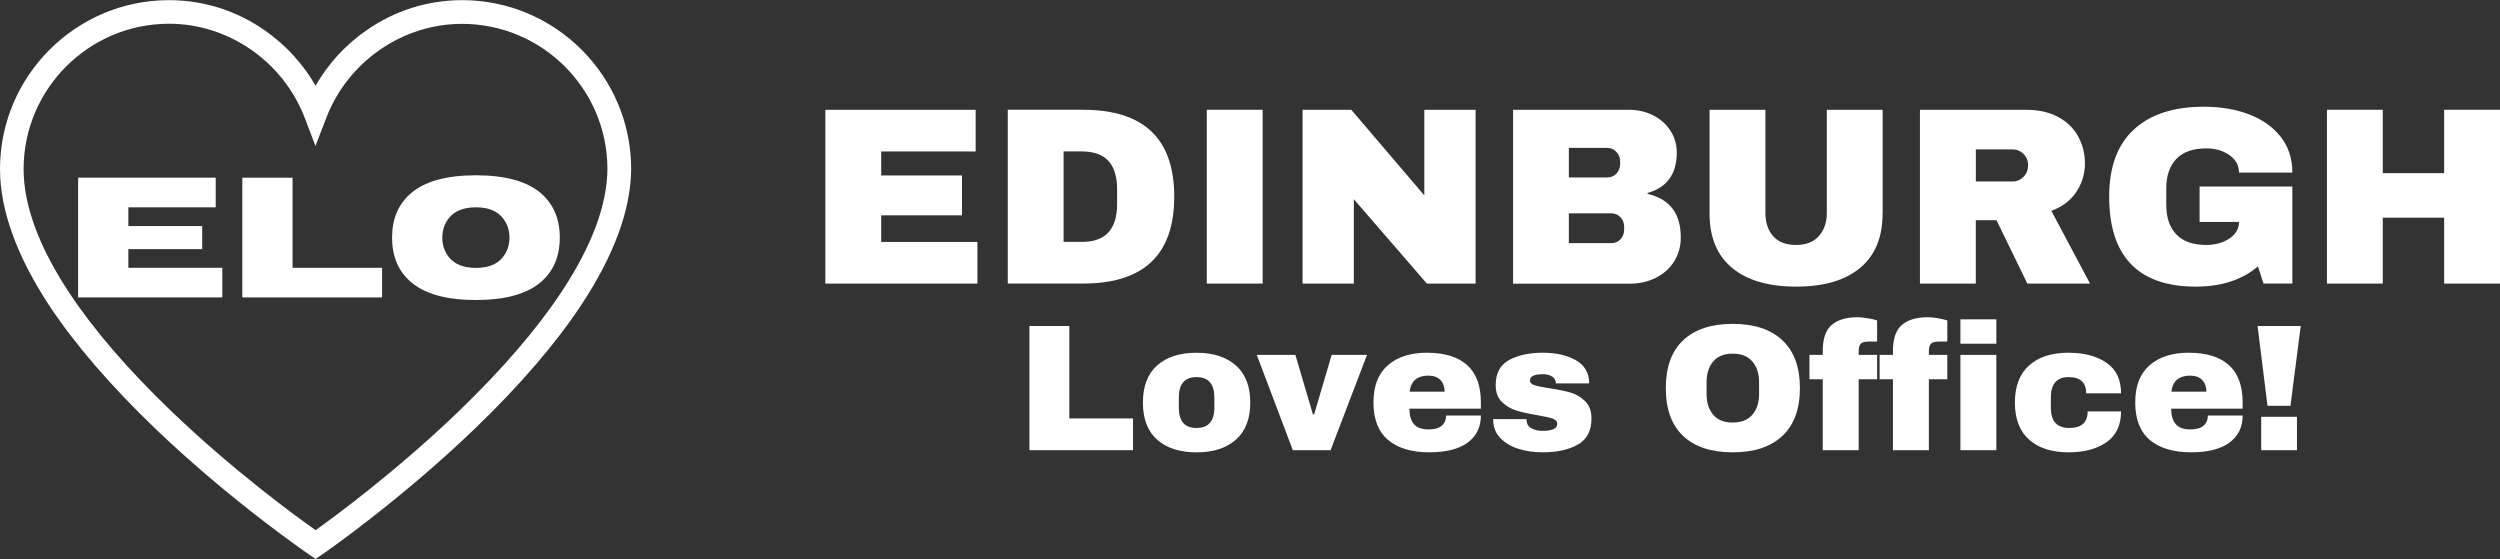 <svg xmlns="http://www.w3.org/2000/svg" xmlns:xlink="http://www.w3.org/1999/xlink" id="uuid-bc6a38fa-e796-4c6b-8580-a4635b725d5f" data-name="Layer 2" width="3121.25" height="698" viewBox="0 0 3121.25 698"><rect x="0" y="0" width="3121.25" height="698" fill="#333333" stroke="none"/><defs><clipPath id="uuid-92c2718f-1303-45a0-9e60-02f68a6fd12a"><rect width="788" height="698" style="fill: none; stroke-width: 0px;"></rect></clipPath></defs><g id="uuid-ca1d39b9-6296-4673-9efd-01200988f011" data-name="uuid-c091a201-0ab7-497a-a962-6a9d1d28a502"><g><g style="clip-path: url(#uuid-92c2718f-1303-45a0-9e60-02f68a6fd12a);"><path d="M394,697.83l-8.35-5.67c-.95-.63-96.92-66.16-191.48-156.73-55.79-53.56-100.39-105.22-132.54-153.74C20.81,319.63.01,262.13.01,211.1.01,94.85,94.73.18,211.04.18c43.18,0,84.94,13.23,120.56,38.44,25.85,18.27,46.96,41.58,62.41,68.36,15.44-26.93,36.56-50.24,62.41-68.36C492.04,13.41,533.81.18,576.99.18c116.31,0,211.03,94.67,211.03,210.92v.16c-.47,50.72-21.44,107.74-62.41,169.65-32.15,48.52-76.59,100.18-132.39,153.9-94.4,90.89-189.91,156.73-190.85,157.36l-8.35,5.67h-.02ZM211.03,29.63C110.95,29.63,29.47,111.07,29.47,211.09c0,45.2,19.07,97.03,56.74,154.05,30.73,46.63,73.91,96.72,128.13,148.7,76.75,73.56,154.61,130.43,179.67,148.07,25.06-17.8,102.44-74.98,179.03-148.7,54.06-52.14,97.08-102.07,127.97-148.7,37.67-57.02,57.05-108.53,57.36-153.42,0-100.03-81.48-181.31-181.56-181.31-74.23,0-142.15,46.94-169.26,116.88l-13.71,35.6-13.55-35.6c-27.1-69.94-95.03-117.04-169.26-117.04h0Z" style="fill: #fff; stroke-width: 0px;"></path></g><path d="M277.54,371.33H97.54v-149.48h171.77v36.98h-109.06v23.44h92.19v28.75h-92.19v23.33h117.29v36.98h0Z" style="fill: #fff; stroke-width: 0px;"></path><path d="M477.02,371.33h-174.48v-149.48h62.71v112.5h111.77v36.98Z" style="fill: #fff; stroke-width: 0px;"></path><path d="M594.2,374.56c-36.95,0-64.14-7.6-81.56-22.81-15.42-13.47-23.13-31.84-23.13-55.1s7.71-41.53,23.13-55c17.43-15.21,44.61-22.81,81.56-22.81s64.13,7.6,81.56,22.81c15.42,13.47,23.13,31.81,23.13,55s-7.71,41.64-23.13,55.1c-17.43,15.21-44.62,22.81-81.56,22.81ZM594.2,334.46c15.14,0,26.25-4.34,33.33-13.02,5.69-7.01,8.54-15.28,8.54-24.79s-2.85-17.74-8.54-24.69c-7.08-8.75-18.2-13.13-33.33-13.13s-26.29,4.38-33.44,13.13c-5.7,6.95-8.54,15.18-8.54,24.69s2.84,17.78,8.54,24.79c7.15,8.68,18.3,13.02,33.44,13.02Z" style="fill: #fff; stroke-width: 0px;"></path></g><g><path d="M1030.48,137.05h187.63v52.04h-117.94v30.01h100.88v49.78h-100.88v33.15h120.11v52.04h-189.83v-217l.03-.03Z" style="fill: #fff; stroke-width: 0px;"></path><path d="M1352.18,137.05c75.9,0,113.86,36.16,113.86,108.48s-37.95,108.48-113.86,108.48h-93.98v-217h93.98v.03ZM1327.88,302.01h23.01c29.2,0,43.8-15.68,43.8-47.04v-18.93c0-31.29-14.6-46.98-43.8-46.98h-23.01v112.94Z" style="fill: #fff; stroke-width: 0px;"></path><path d="M1506.69,354.05v-217h69.72v217h-69.72Z" style="fill: #fff; stroke-width: 0px;"></path><path d="M1781.44,354.05l-91.18-105.34v105.34h-64.01v-217h60.83l91.18,106.89v-106.89h64.01v217h-60.83Z" style="fill: #fff; stroke-width: 0px;"></path><path d="M2033.42,137.05c10.92,0,20.99,2.26,30.15,6.76s16.39,10.88,21.76,19.09c5.37,8.21,8.11,17.37,8.11,27.48,0,26.73-12.1,43.56-36.33,50.49v1.28c27.54,6.29,41.33,24.37,41.33,54.21,0,11.36-2.81,21.39-8.38,30.15-5.54,8.72-13.15,15.51-22.81,20.34-9.67,4.83-20.31,7.27-31.9,7.27h-146.3v-217h144.41l-.03-.07ZM1958.7,221.54h47.96c4.6,0,8.41-1.62,11.49-4.87,3.04-3.24,4.56-7.3,4.56-12.17v-3.11c0-4.66-1.59-8.58-4.73-11.83-3.14-3.28-6.93-4.93-11.32-4.93h-47.96v36.9h0ZM1958.7,303.56h52.96c4.66,0,8.48-1.62,11.56-4.87,3.04-3.28,4.56-7.33,4.56-12.17v-3.18c0-4.83-1.52-8.89-4.56-12.1-3.08-3.24-6.89-4.87-11.56-4.87h-52.96v37.17Z" style="fill: #fff; stroke-width: 0px;"></path><path d="M2350.38,266.66c0,29.67-9.36,52.28-28.08,67.86-18.69,15.55-45.29,23.32-79.76,23.32s-61.17-7.77-79.99-23.32c-18.79-15.58-28.15-38.19-28.15-67.86v-129.6h69.72v128.69c0,12.17,3.24,21.87,9.73,29.17,6.52,7.3,15.98,10.92,28.46,10.92s21.9-3.68,28.52-11.05c6.62-7.37,9.94-17.03,9.94-29v-128.69h69.72v129.6l-.1-.03Z" style="fill: #fff; stroke-width: 0px;"></path><path d="M2603.07,203.6c0,13.25-3.58,25.24-10.78,35.99-7.13,10.71-17.54,18.59-31.19,23.66l48.29,90.84h-78.24l-38.53-79.15h-25.85v79.15h-69.72v-217h132.78c15.51,0,28.83,3.01,39.84,9.02,11.08,5.98,19.36,14.06,24.94,24.3,5.58,10.21,8.38,21.26,8.38,33.22l.07-.03ZM2532.1,206.4c0-5.68-1.89-10.38-5.71-14.16-3.75-3.82-8.38-5.71-13.86-5.71h-45.69v40.05h45.69c5.51,0,10.1-1.93,13.86-5.85,3.82-3.89,5.71-8.69,5.71-14.36v.03Z" style="fill: #fff; stroke-width: 0px;"></path><path d="M2751.63,133.24c20.78,0,39.51,3.18,56.1,9.5,16.63,6.29,29.81,15.58,39.57,27.88,9.8,12.3,14.7,27.27,14.7,44.91h-66.61c0-9.02-3.99-16.29-11.96-21.9-7.98-5.58-17.64-8.38-29-8.38-16.42,0-28.86,4.36-37.24,13.11-8.41,8.72-12.61,21.09-12.61,37.11v20.14c0,16.02,4.19,28.39,12.61,37.11,8.38,8.72,20.82,13.11,37.24,13.11,11.36,0,21.02-2.67,29-8.04,7.98-5.37,11.96-12.3,11.96-20.72h-49.21v-44.14h115.82v121.09h-35.99l-6.96-21.46c-19.77,16.86-45.62,25.28-77.59,25.28-35.96,0-62.99-9.4-81.04-28.22-18.08-18.82-27.1-46.84-27.1-84.08s10.24-64.72,30.69-83.71c20.51-19.06,49.71-28.59,87.6-28.59h.03Z" style="fill: #fff; stroke-width: 0px;"></path><path d="M3051.53,354.05v-82.29h-76.61v82.29h-69.72v-217h69.72v79.15h76.61v-79.15h69.72v217h-69.72Z" style="fill: #fff; stroke-width: 0px;"></path><path d="M1285.26,407.01h49.78v115.41h79.55v39.64h-129.33v-155.05h0Z" style="fill: #fff; stroke-width: 0px;"></path><path d="M1493.88,440.4c20.85,0,37.21,5.31,49.14,15.92,11.96,10.58,17.95,25.99,17.95,46.27s-5.98,35.72-17.95,46.33c-11.93,10.58-28.32,15.85-49.14,15.85s-37.28-5.24-49.14-15.78c-11.9-10.51-17.81-25.99-17.81-46.4s5.95-35.86,17.81-46.4c11.86-10.51,28.25-15.78,49.14-15.78h0ZM1493.88,470.81c-14.73,0-22.1,8.52-22.1,25.48v12.81c0,16.8,7.37,25.21,22.1,25.21s22.24-8.38,22.24-25.21v-12.81c0-17-7.43-25.48-22.24-25.48Z" style="fill: #fff; stroke-width: 0px;"></path><path d="M1614.12,562.06l-45.05-118.99h48.23l21.83,74.15h1.62l21.83-74.15h44.14l-45.49,118.99h-47.11Z" style="fill: #fff; stroke-width: 0px;"></path><path d="M1781.78,440.4c21.76,0,38.39,5.14,49.85,15.34,11.49,10.21,17.24,25.82,17.24,46.81v7.67h-89.22c0,8.55,1.89,15.01,5.71,19.36,3.85,4.36,9.9,6.56,18.18,6.56,7.5,0,13.01-1.55,16.56-4.73,3.55-3.14,5.34-7.33,5.34-12.61h43.43c0,14.43-5.51,25.68-16.49,33.8-10.95,8.08-26.93,12.1-47.96,12.1-22.07,0-39.2-5.14-51.4-15.41-12.17-10.27-18.25-25.85-18.25-46.74s5.95-35.86,17.81-46.4c11.86-10.51,28.25-15.78,49.14-15.78l.07.03ZM1783.54,468.96c-14.13,0-22.03,6.69-23.66,20.07h43.73c0-6.15-1.76-11.02-5.27-14.63s-8.45-5.41-14.8-5.41v-.03Z" style="fill: #fff; stroke-width: 0px;"></path><path d="M1927.03,440.4c15.92,0,29.37,3.14,40.42,9.36,11.08,6.25,16.63,15.88,16.63,28.93h-41.67c0-4.36-1.96-7.43-5.85-9.23-2.74-1.49-6.12-2.26-10.14-2.26-10.85,0-16.26,2.57-16.26,7.67,0,2.81,1.86,4.83,5.64,6.05,3.75,1.22,9.94,2.5,18.52,3.82,10.51,1.52,19.3,3.28,26.33,5.34,7.03,2.03,13.18,5.64,18.45,10.85,5.24,5.17,7.87,12.4,7.87,21.7,0,15.17-5.68,25.99-17.03,32.44-11.32,6.45-26.12,9.63-44.44,9.63-10.51,0-20.45-1.45-29.77-4.36-9.29-2.91-16.86-7.43-22.74-13.59-5.88-6.18-8.79-14.03-8.79-23.45h41.67v.84c.17,5.14,2.33,8.72,6.49,10.78,4.12,2.03,8.52,3.04,13.18,3.04,12.44,0,18.65-2.91,18.65-8.79,0-3.01-1.96-5.17-5.85-6.56-3.92-1.35-10.27-2.77-19.16-4.29-10.68-1.79-19.4-3.72-26.26-5.85-6.83-2.13-12.77-5.68-17.88-10.71-5.14-5-7.67-12.03-7.67-21.05,0-14.6,5.51-24.97,16.56-31.13,11.08-6.15,25.45-9.23,43.16-9.23l-.07.03Z" style="fill: #fff; stroke-width: 0px;"></path><path d="M2163.33,404.34c26.77,0,47.41,6.83,61.95,20.48,14.6,13.65,21.9,33.56,21.9,59.72s-7.3,46.06-21.9,59.72c-14.57,13.65-35.21,20.48-61.95,20.48s-47.31-6.79-61.81-20.34c-14.5-13.62-21.76-33.56-21.76-59.85s7.27-46.2,21.76-59.78c14.5-13.62,35.11-20.41,61.81-20.41h0ZM2163.33,441.51c-10.68,0-18.79,3.24-24.37,9.73-5.54,6.45-8.31,15.14-8.31,26.12v14.43c0,10.95,2.77,19.63,8.31,26.12,5.58,6.45,13.69,9.63,24.37,9.63s18.79-3.21,24.43-9.63c5.64-6.49,8.45-15.17,8.45-26.12v-14.43c0-10.98-2.81-19.67-8.45-26.12-5.64-6.49-13.79-9.73-24.43-9.73Z" style="fill: #fff; stroke-width: 0px;"></path><path d="M2319.22,396.03c3.28,0,7.4.44,12.4,1.28,4.97.81,8.96,1.72,11.96,2.74v26.39h-10.41c-4.8,0-8.11.91-9.94,2.67-1.79,1.79-2.67,4.87-2.67,9.23v4.73h23.01v30.42h-23.01v88.58h-44.85v-88.58h-16.63v-30.42h16.63v-4.93c0-15.31,3.75-26.12,11.25-32.54,7.5-6.39,18.25-9.56,32.24-9.56h0Z" style="fill: #fff; stroke-width: 0px;"></path><path d="M2406.85,396.03c3.28,0,7.4.44,12.4,1.28,4.97.81,8.96,1.72,11.96,2.74v26.39h-10.41c-4.8,0-8.11.91-9.94,2.67-1.79,1.79-2.67,4.87-2.67,9.23v4.73h23.01v30.42h-23.01v88.58h-44.85v-88.58h-16.63v-30.42h16.63v-4.93c0-15.31,3.75-26.12,11.25-32.54,7.5-6.39,18.25-9.56,32.24-9.56h0Z" style="fill: #fff; stroke-width: 0px;"></path><path d="M2447.58,429.11v-30.42h44.85v30.42h-44.85ZM2447.58,562.06v-118.99h44.85v118.99h-44.85Z" style="fill: #fff; stroke-width: 0px;"></path><path d="M2582.59,440.4c19.53,0,35.32,4.19,47.38,12.54,12.1,8.31,18.18,21.02,18.18,38.15h-43.53c0-13.52-7.37-20.28-22.03-20.28s-22.1,8.52-22.1,25.48v12.81c0,16.8,7.64,25.21,22.95,25.21s23.01-6.89,23.01-20.72h41.67c0,17.27-6.05,30.11-18.18,38.53-12.06,8.41-27.85,12.61-47.38,12.61-20.89,0-37.28-5.24-49.14-15.78-11.9-10.51-17.81-25.99-17.81-46.4s5.95-35.86,17.81-46.4c11.86-10.51,28.25-15.78,49.14-15.78l.03.03Z" style="fill: #fff; stroke-width: 0px;"></path><path d="M2732.84,440.4c21.76,0,38.39,5.14,49.85,15.34,11.49,10.21,17.24,25.82,17.24,46.81v7.67h-89.22c0,8.55,1.89,15.01,5.71,19.36,3.85,4.36,9.9,6.56,18.18,6.56,7.5,0,13.01-1.55,16.56-4.73,3.55-3.14,5.34-7.33,5.34-12.61h43.43c0,14.43-5.51,25.68-16.49,33.8-10.95,8.08-26.93,12.1-47.96,12.1-22.07,0-39.2-5.14-51.4-15.41-12.17-10.27-18.25-25.85-18.25-46.74s5.95-35.86,17.81-46.4c11.86-10.51,28.25-15.78,49.14-15.78l.07.03ZM2734.6,468.96c-14.13,0-22.03,6.69-23.66,20.07h43.73c0-6.15-1.76-11.02-5.27-14.63s-8.45-5.41-14.8-5.41v-.03Z" style="fill: #fff; stroke-width: 0px;"></path><path d="M2830.98,506.64l-12.4-99.63h53.87l-12.81,99.63h-28.66ZM2823.11,562.06v-41.67h44.64v41.67h-44.64Z" style="fill: #fff; stroke-width: 0px;"></path></g></g></svg>